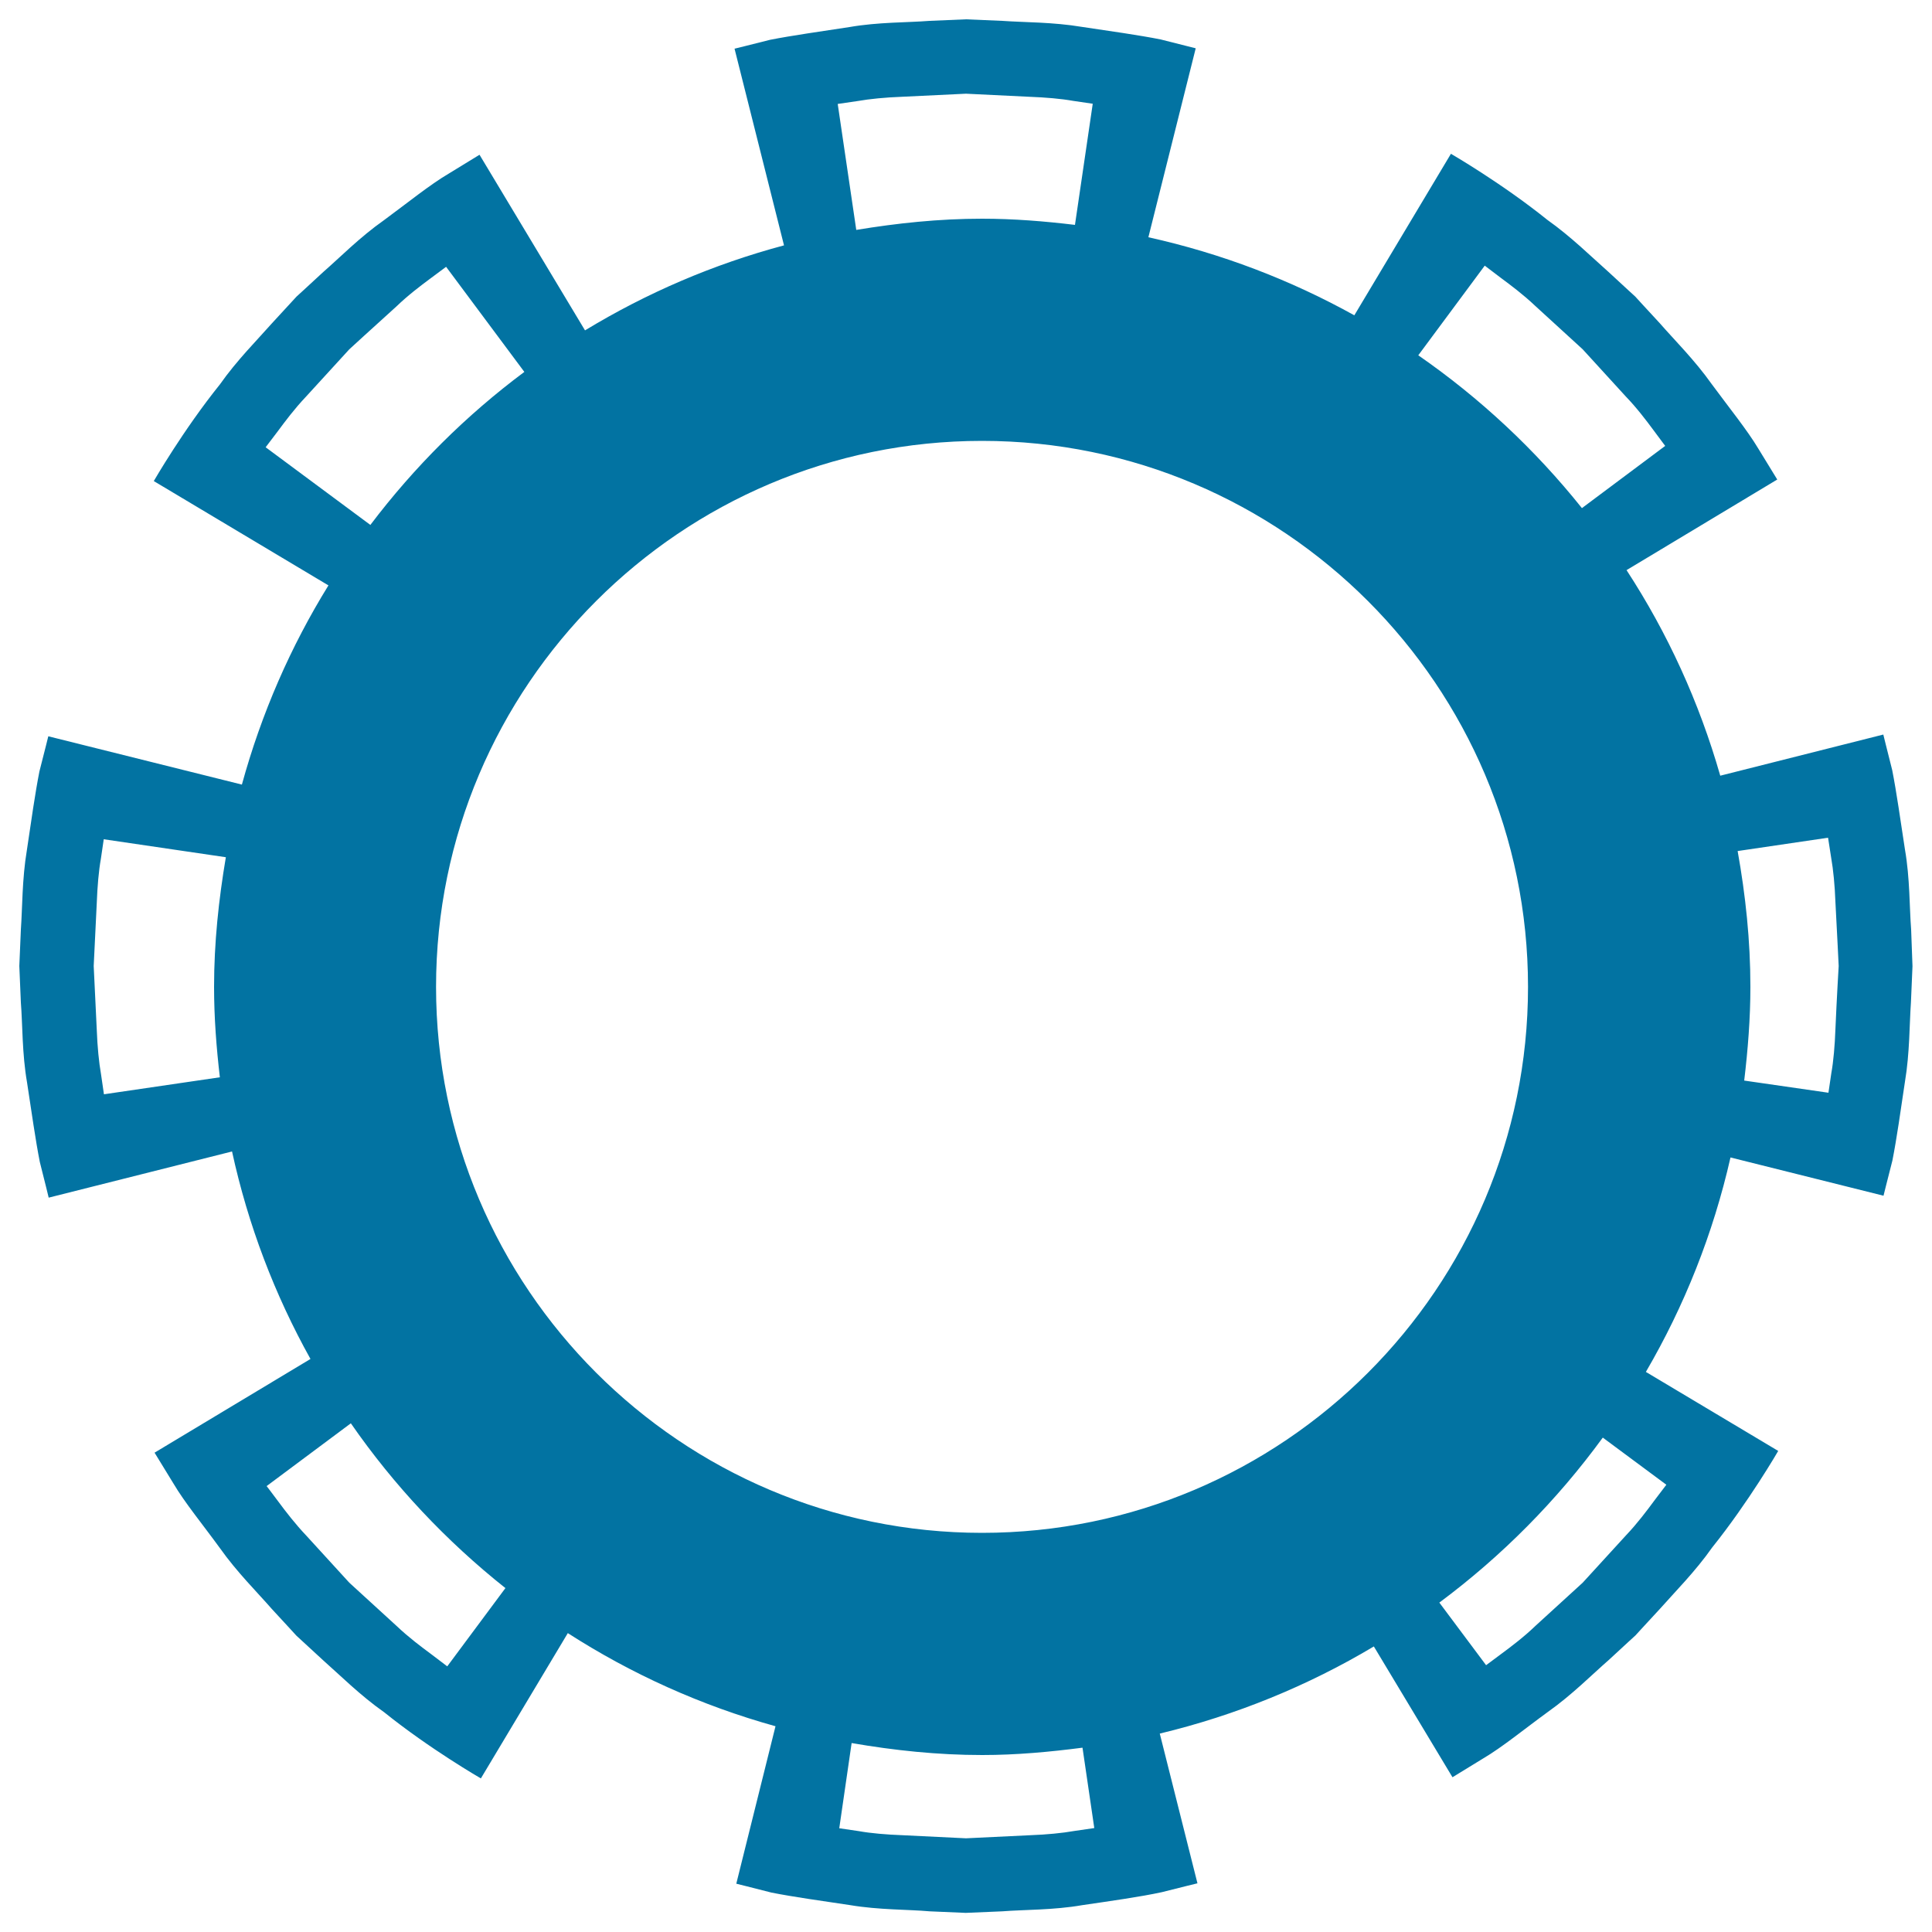 <svg xmlns="http://www.w3.org/2000/svg" viewBox="0 0 1000 1000" style="fill:#0273a2">
<title>Award Badge Wheel SVG icon</title>
<g><path d="M989.2,481.1c-0.9-11.3-0.6-26.5-3.2-41.4c-2.3-15-4.4-30-6.6-41.1c-2.8-11-4.6-18.4-4.6-18.4l-84.4,21.3c-10.9-38.1-27.3-73.9-48.5-106.4l78-46.9c0,0-3.9-6.4-9.8-16c-5.8-9.7-15.3-21.4-24.2-33.5c-8.7-12.3-19.4-22.9-26.8-31.4c-7.7-8.3-12.7-13.8-12.7-13.8s-5.6-5.1-13.9-12.8c-8.5-7.5-19.3-18.2-31.6-26.9c-23.6-19-49.9-34.2-49.9-34.2l-50,83.6c-33-18.3-68.7-32-106.6-40.4L618.9,25c0,0-7.2-1.8-18.2-4.6c-11.1-2.2-26-4.3-40.8-6.5c-14.9-2.5-29.9-2.3-41.1-3.1C507.5,10.3,500,10,500,10s-7.5,0.3-18.9,0.8c-11.3,0.9-26.5,0.6-41.4,3.2c-15,2.3-30,4.4-41.1,6.6c-11,2.8-18.4,4.6-18.4,4.6L405.8,127c-36.7,9.8-71.2,24.7-103,44l-54.6-90.9c0,0-6.4,3.9-16,9.8c-9.7,5.7-21.4,15.2-33.5,24.1c-12.4,8.7-22.9,19.4-31.4,26.8c-8.3,7.7-13.8,12.7-13.8,12.7s-5.1,5.5-12.8,13.9c-7.5,8.5-18.2,19.2-26.9,31.6c-19,23.6-34.2,50-34.2,50l90.4,54c-19.6,31.7-34.7,66.3-44.8,103.1l-100.2-25c0,0-1.8,7.3-4.6,18.2c-2.2,11.1-4.3,26-6.5,40.8c-2.5,14.9-2.3,29.9-3.1,41.1C10.3,492.5,10,500,10,500s0.3,7.5,0.8,18.9c0.9,11.3,0.6,26.5,3.2,41.4c2.3,15,4.4,30,6.6,41.1c2.8,11,4.6,18.5,4.6,18.5l94.9-23.9c8.3,38.1,22.1,74.2,40.6,107.4L80,751.9c0,0,3.9,6.4,9.8,16c5.7,9.7,15.3,21.4,24.1,33.5c8.7,12.3,19.4,22.9,26.8,31.4c7.7,8.3,12.7,13.8,12.7,13.8s5.5,5.1,13.9,12.8c8.5,7.5,19.2,18.2,31.6,26.9c23.6,19,50,34.2,50,34.2l45-75.2c32.8,21.1,69,37.5,107.5,48.2L381.1,975c0,0,7.3,1.8,18.2,4.6c11.1,2.2,26,4.3,40.8,6.5c14.9,2.5,29.9,2.2,41.1,3.2c11.2,0.5,18.7,0.8,18.7,0.8s7.5-0.3,18.9-0.8c11.3-0.9,26.5-0.6,41.4-3.2c15-2.2,30-4.3,41.1-6.7c11-2.8,18.5-4.6,18.5-4.6l-19.5-77.5c39.5-9.5,76.8-24.8,110.8-45.1l40.7,67.7c0,0,6.4-3.9,16-9.8c9.7-5.7,21.4-15.3,33.5-24.1c12.3-8.7,22.9-19.4,31.4-26.8c8.3-7.7,13.8-12.7,13.8-12.7s5.1-5.6,12.8-13.9c7.5-8.5,18.2-19.2,26.9-31.6c19-23.7,34.2-50,34.2-50l-68.5-40.9c19.9-34.1,34.8-71.4,43.8-111l79.2,19.8c0,0,1.8-7.3,4.6-18.2c2.2-11.1,4.3-26,6.5-40.8c2.5-14.9,2.3-29.9,3.1-41.1c0.5-11.2,0.8-18.7,0.8-18.7S989.6,492.5,989.2,481.1z M225.7,510.8c0-155.8,126.8-282.6,282.6-282.6c155.8,0,282.6,126.8,282.6,282.6c0,155.9-126.8,282.6-282.6,282.6C352.5,793.4,225.7,666.6,225.7,510.8z M768.5,137.5c0,0,3.3,2.5,8.3,6.3c5,3.7,11.7,8.7,17.8,14.5c12.3,11.2,24.6,22.5,24.6,22.5s11.1,12.2,22.2,24.3c5.7,5.9,10.7,12.5,14.4,17.5c3.7,5,6.1,8.2,6.1,8.2L818.8,263c-24.2-30.3-52.8-57-84.7-79.1L768.5,137.5z M433.6,53.8c0,0,4.1-0.6,10.3-1.5c6.2-1.1,14.5-1.9,22.8-2.2c16.7-0.8,33.3-1.6,33.3-1.6s16.4,0.8,32.9,1.6c8.2,0.3,16.4,1,22.5,2.1c6.1,0.9,10.2,1.5,10.2,1.5l-9.2,62.7c-15.8-1.9-31.7-3.2-48.1-3.2c-22.3,0-43.9,2.3-65.1,5.8L433.6,53.8z M137.5,231.5c0,0,2.5-3.3,6.3-8.3c3.7-5,8.7-11.7,14.5-17.8c11.2-12.3,22.5-24.6,22.5-24.6s12.2-11.2,24.4-22.2c5.9-5.7,12.5-10.7,17.5-14.4c5-3.7,8.2-6.1,8.2-6.1l40.5,54.4c-30.2,22.5-57,49.2-79.7,79.2L137.5,231.5z M53.8,566.4c0,0-0.6-4.1-1.5-10.3c-1.1-6.2-1.9-14.5-2.2-22.8c-0.8-16.7-1.6-33.3-1.6-33.3s0.8-16.4,1.6-32.9c0.3-8.2,1-16.4,2.1-22.5c0.9-6.1,1.5-10.2,1.5-10.2l63.2,9.3c-3.7,21.9-6.1,44.2-6.1,67.1c0,15.9,1.2,31.4,3,46.8L53.8,566.4z M231.5,862.5c0,0-3.3-2.5-8.3-6.3c-5-3.7-11.7-8.7-17.8-14.5c-12.3-11.2-24.6-22.5-24.6-22.5s-11.1-12.1-22.2-24.3c-5.7-6-10.7-12.5-14.4-17.5c-3.7-5-6.2-8.2-6.2-8.2l43.6-32.5c22.3,32.2,49.3,60.9,80,85.3L231.5,862.5z M566.4,946.2c0,0-4.1,0.6-10.3,1.5c-6.2,1.1-14.5,1.9-22.8,2.2c-16.7,0.8-33.3,1.6-33.3,1.6s-16.4-0.8-32.9-1.6c-8.2-0.3-16.4-1-22.5-2.1c-6.1-0.9-10.2-1.5-10.2-1.5l6.4-44.1c22,3.8,44.5,6.2,67.6,6.2c17.6,0,34.9-1.6,51.9-3.8L566.4,946.2z M862.5,768.5c0,0-2.5,3.3-6.3,8.3c-3.7,5-8.7,11.7-14.5,17.8c-11.2,12.3-22.5,24.6-22.5,24.6s-12.1,11.1-24.3,22.2c-5.9,5.7-12.5,10.7-17.5,14.4c-5,3.7-8.2,6.1-8.2,6.1L745,829.5c32.4-24.1,60.8-52.8,84.6-85.4L862.5,768.5z M950,532.9c-0.3,8.2-1,16.4-2.1,22.5c-0.9,6.1-1.5,10.2-1.5,10.2l-43.6-6.3c1.9-16,3.2-32.1,3.2-48.5c0-24-2.5-47.4-6.6-70.3l46.8-6.9c0,0,0.6,4.1,1.6,10.3c1.1,6.2,1.9,14.5,2.2,22.8c0.9,16.7,1.7,33.3,1.7,33.3S950.7,516.4,950,532.9z"/></g>
</svg>